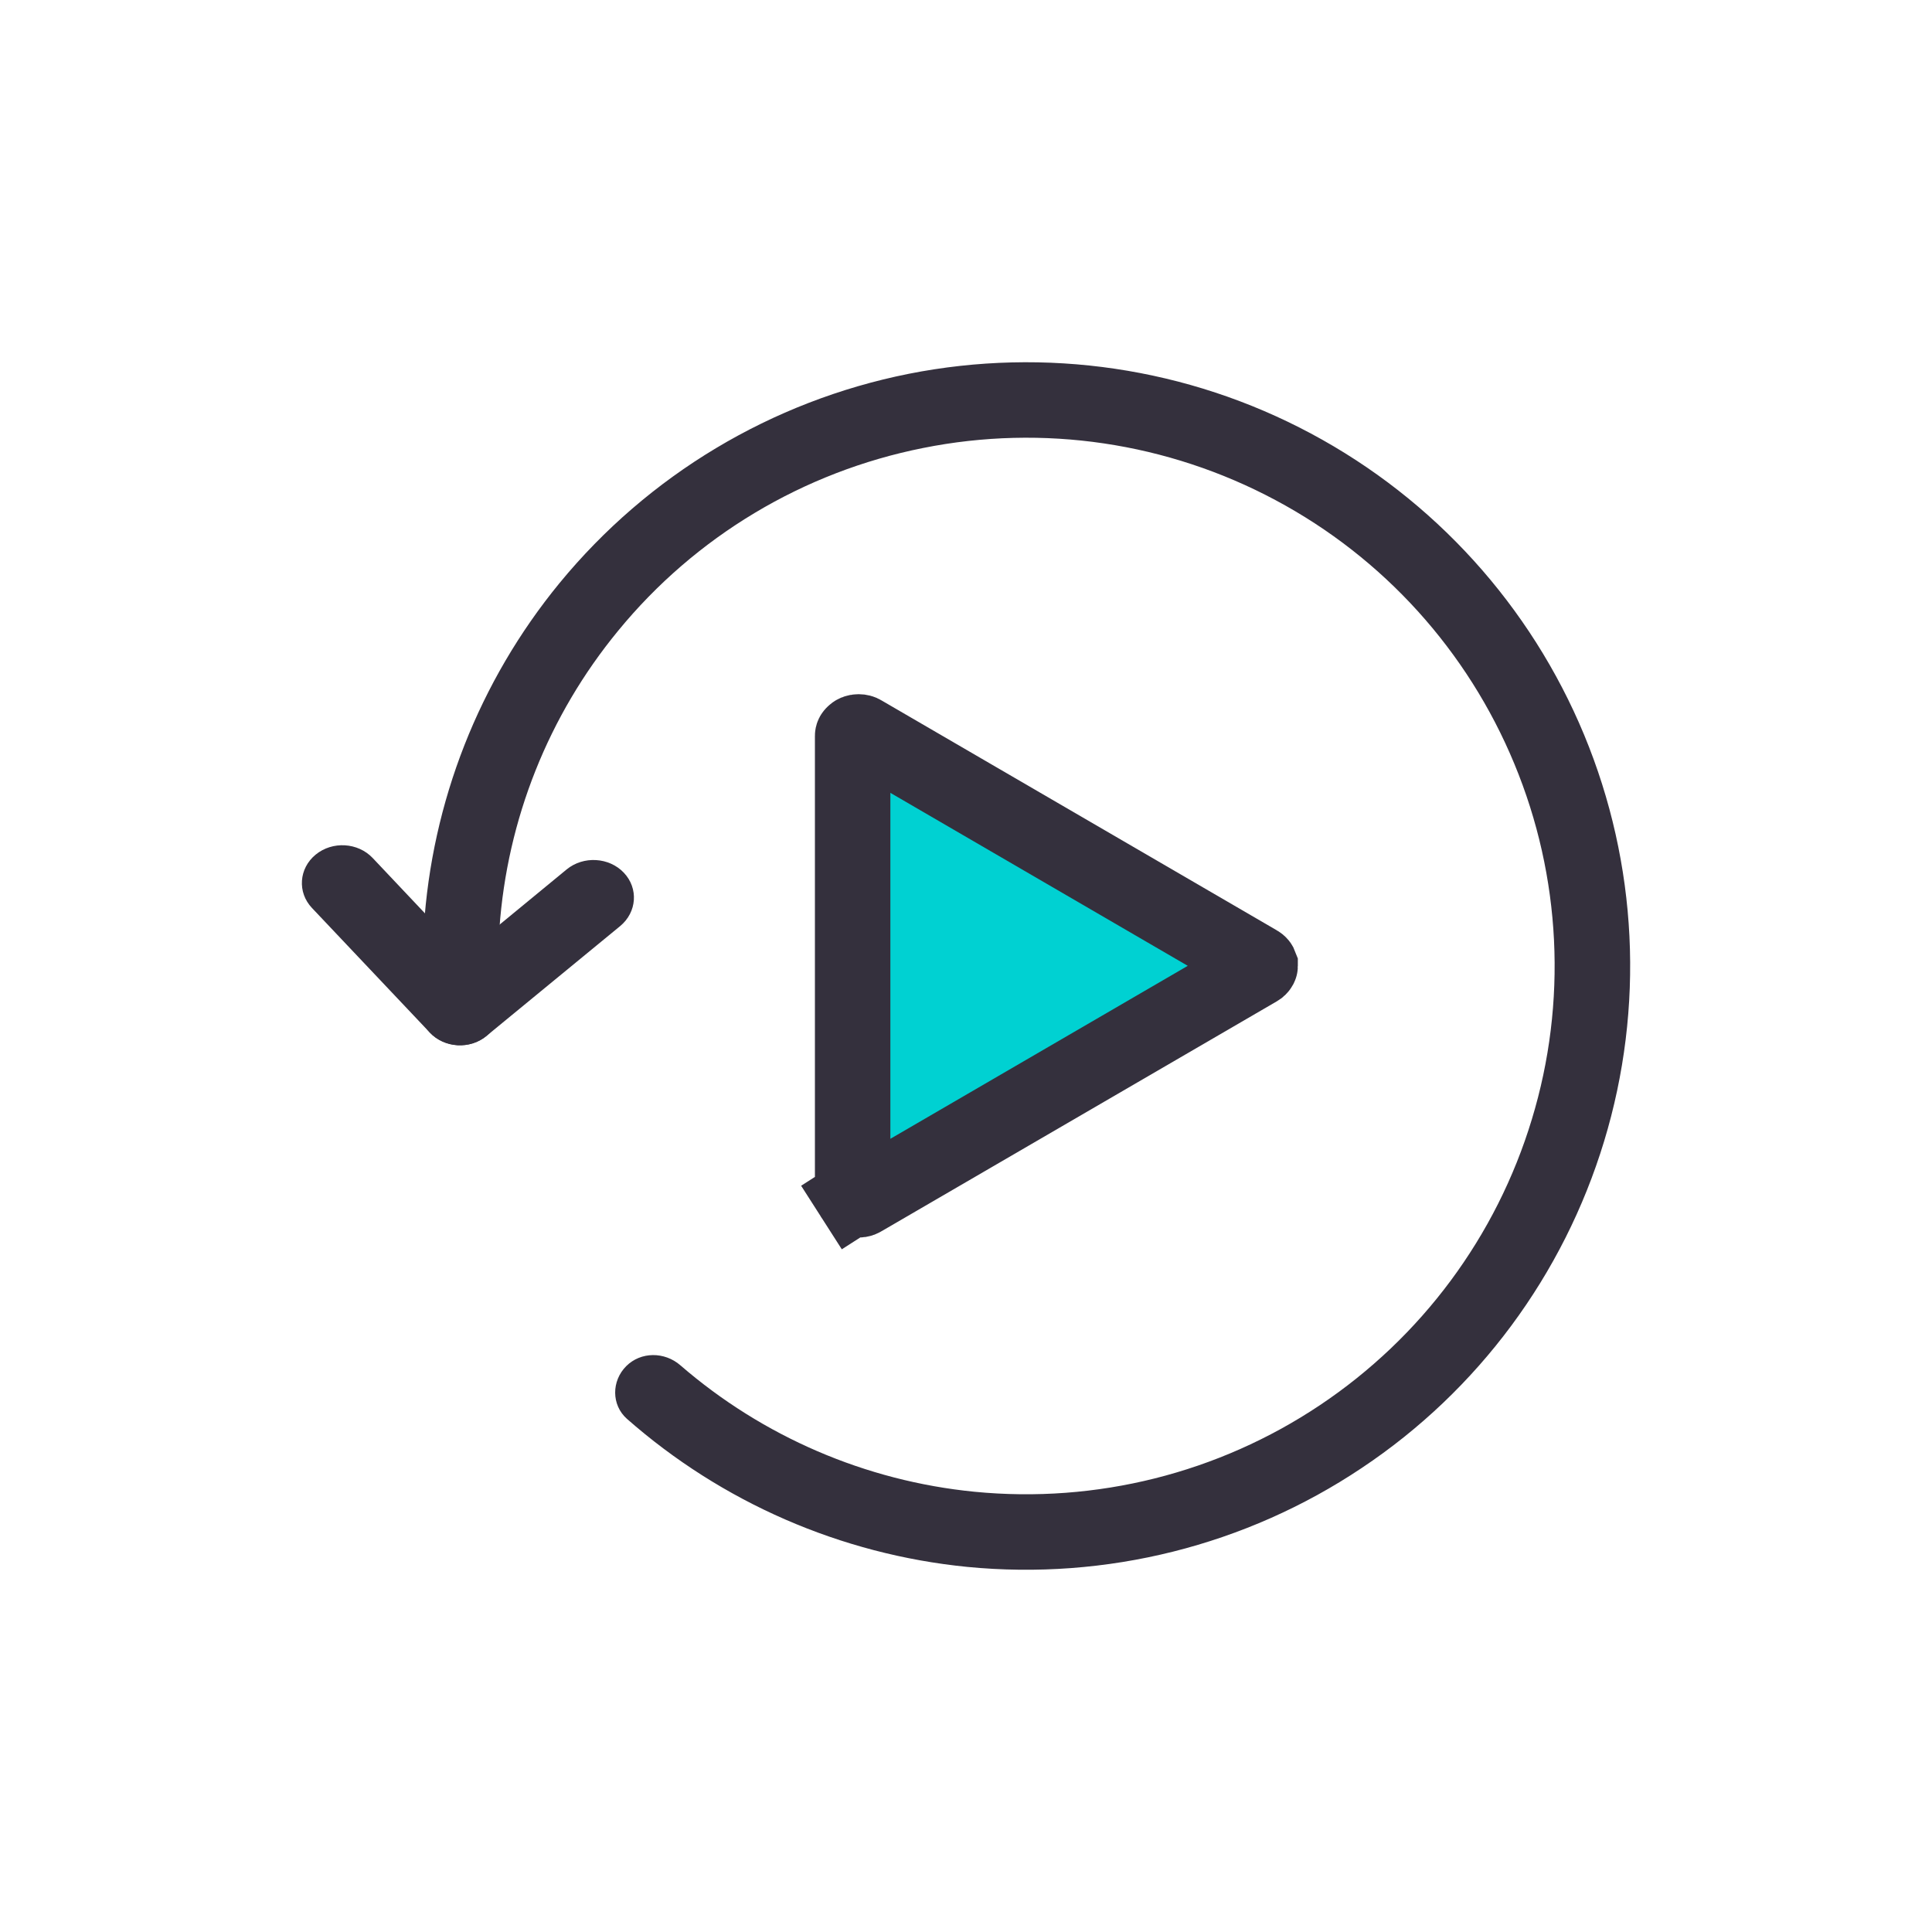 <?xml version="1.0" encoding="UTF-8"?>
<svg xmlns="http://www.w3.org/2000/svg" xmlns:xlink="http://www.w3.org/1999/xlink" width="45px" height="45px" viewBox="0 0 45 45" version="1.1">
<g id="surface1">
<path style=" stroke:none;fill-rule:nonzero;fill:rgb(20.392%,18.824%,23.922%);fill-opacity:1;" d="M 22.527 36.496 C 19.582 36.203 16.812 34.992 14.602 33.047 C 14.238 32.723 14.242 32.164 14.586 31.82 C 14.926 31.48 15.48 31.48 15.848 31.801 C 17.766 33.461 20.16 34.496 22.699 34.746 C 25.535 35.023 28.375 34.312 30.742 32.73 C 33.109 31.148 34.855 28.797 35.68 26.07 C 36.508 23.348 36.363 20.422 35.273 17.793 C 34.184 15.16 32.219 12.988 29.707 11.648 C 27.195 10.305 24.297 9.875 21.504 10.434 C 18.715 10.988 16.199 12.492 14.395 14.695 C 12.773 16.668 11.812 19.09 11.633 21.621 C 11.598 22.105 11.207 22.5 10.723 22.5 C 10.238 22.5 9.84 22.105 9.871 21.621 C 10.055 18.684 11.156 15.867 13.035 13.578 C 15.102 11.062 17.973 9.344 21.164 8.707 C 24.355 8.074 27.664 8.562 30.535 10.098 C 33.406 11.633 35.652 14.113 36.898 17.117 C 38.145 20.125 38.309 23.469 37.363 26.582 C 36.418 29.695 34.426 32.387 31.719 34.191 C 29.016 36 25.766 36.812 22.527 36.496 Z M 22.527 36.496 "/>
<path style=" stroke:none;fill-rule:nonzero;fill:rgb(20.392%,18.824%,23.922%);fill-opacity:1;" d="M 11.336 24.125 C 10.949 24.449 10.352 24.414 10.008 24.047 L 7.266 21.148 C 6.922 20.785 6.961 20.227 7.352 19.906 C 7.742 19.586 8.336 19.621 8.68 19.984 L 11.422 22.887 C 11.766 23.25 11.727 23.805 11.336 24.125 Z M 11.336 24.125 "/>
<path style=" stroke:none;fill-rule:nonzero;fill:rgb(20.392%,18.824%,23.922%);fill-opacity:1;" d="M 14.531 20.328 C 14.875 20.691 14.836 21.246 14.445 21.57 L 11.336 24.125 C 10.949 24.449 10.352 24.414 10.008 24.047 C 9.664 23.684 9.703 23.129 10.09 22.809 L 13.199 20.25 C 13.59 19.93 14.188 19.965 14.531 20.328 Z M 14.531 20.328 "/>
<path style="fill-rule:nonzero;fill:rgb(0%,81.961%,82.353%);fill-opacity:1;stroke-width:2.5;stroke-linecap:butt;stroke-linejoin:miter;stroke:rgb(20.392%,18.824%,23.922%);stroke-opacity:1;stroke-miterlimit:4;" d="M 28.572 24.283 L 41.678 31.906 C 41.728 31.933 41.744 31.967 41.75 31.983 C 41.75 31.994 41.75 32.006 41.75 32.011 C 41.75 32.017 41.744 32.028 41.733 32.044 C 41.722 32.061 41.706 32.078 41.678 32.094 L 28.572 39.717 C 28.522 39.75 28.456 39.761 28.389 39.744 C 28.322 39.728 28.283 39.694 28.267 39.667 L 27.217 40.339 L 28.267 39.667 C 28.256 39.644 28.25 39.633 28.25 39.622 L 28.25 24.378 C 28.25 24.361 28.256 24.339 28.289 24.311 C 28.317 24.278 28.372 24.25 28.45 24.25 C 28.494 24.25 28.539 24.261 28.572 24.283 Z M 28.572 24.283 " transform="matrix(0.703,0,0,0.703,0,0)"/>
</g>
</svg>
